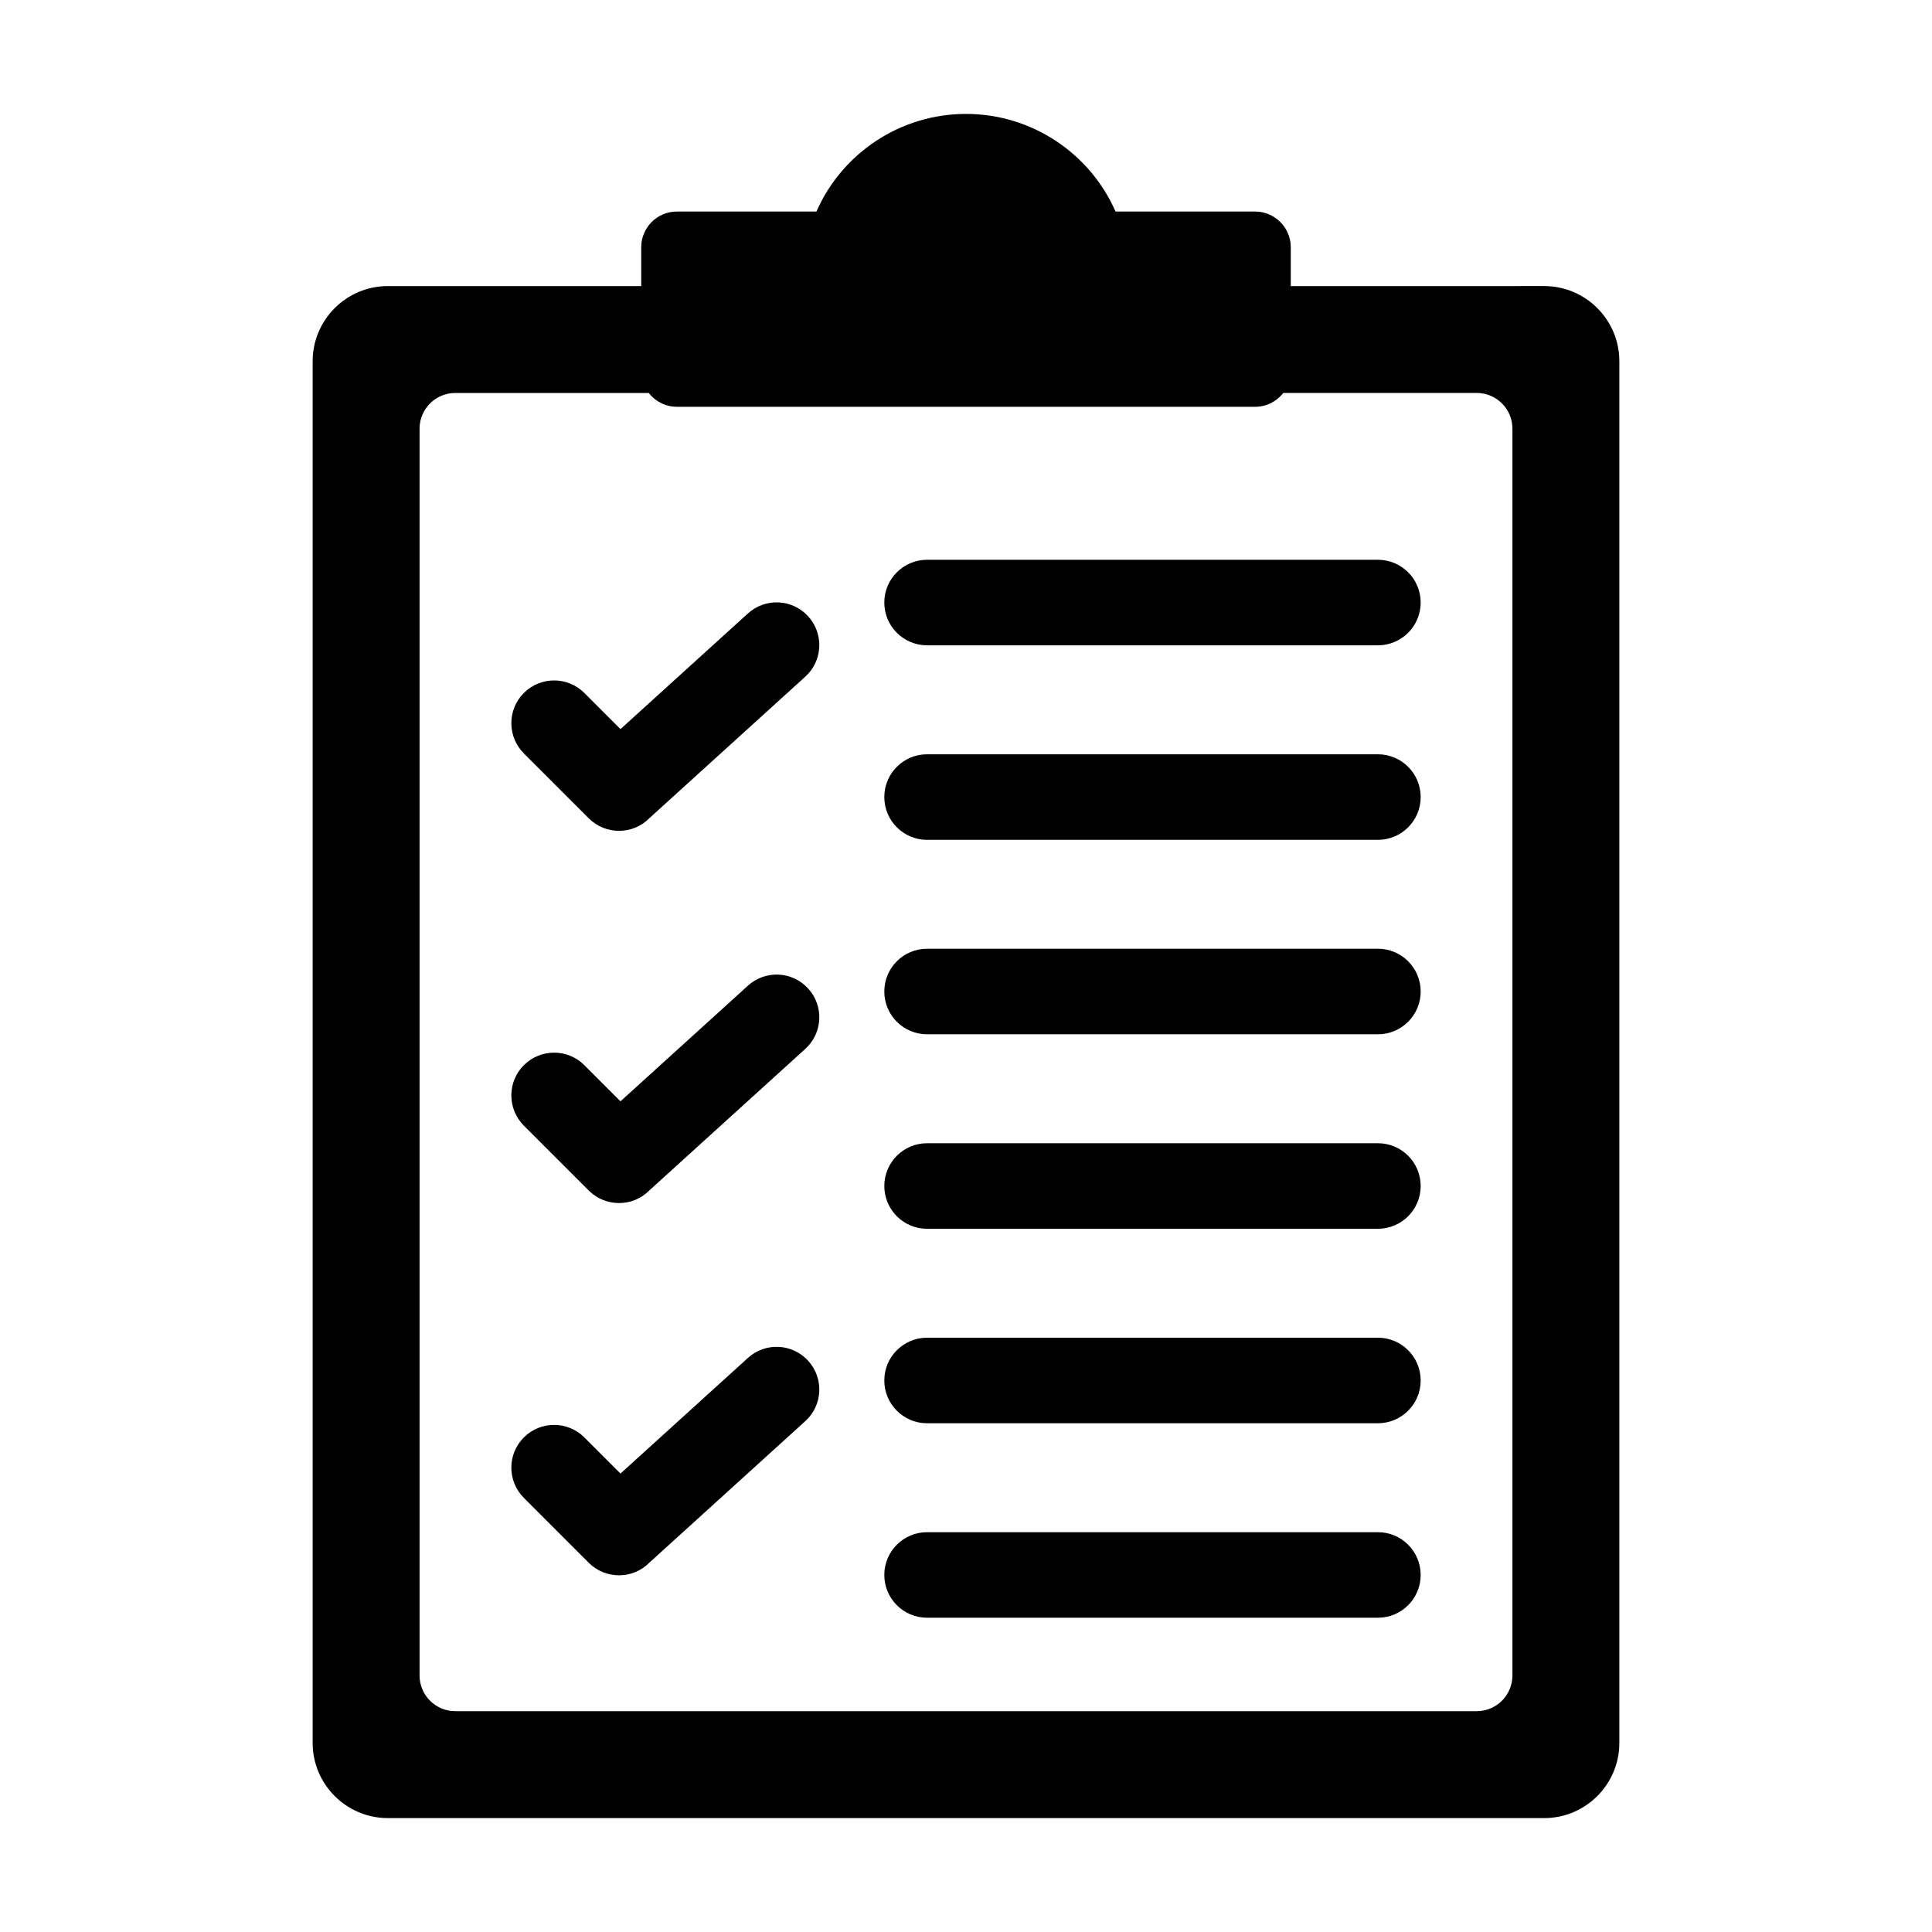 <?xml version="1.0" encoding="UTF-8"?>
<!-- Uploaded to: ICON Repo, www.iconrepo.com, Generator: ICON Repo Mixer Tools -->
<svg fill="#000000" width="800px" height="800px" version="1.1" viewBox="144 144 512 512" xmlns="http://www.w3.org/2000/svg">
 <path d="m553.24 219.81c10.965 0 19.902 8.941 19.902 19.902v366.2c0 10.965-8.941 19.902-19.902 19.902l-306.48-0.004c-10.965 0-19.902-8.941-19.902-19.902v-366.19c0-10.965 8.941-19.902 19.902-19.902h67.172v-10.309c0-5.199 4.242-9.445 9.445-9.445h36.988c6.789-15.48 22.234-25.871 39.633-25.871 17.398 0 32.844 10.391 39.633 25.871h36.992c5.199 0 9.445 4.242 9.445 9.445v10.309zm-69.164 28.336c-1.73 2.227-4.43 3.656-7.457 3.656h-153.24c-3.023 0-5.727-1.434-7.457-3.656h-51.289c-5.199 0-9.445 4.242-9.445 9.445v330.44c0 5.199 4.242 9.445 9.445 9.445h270.73c5.199 0 9.445-4.242 9.445-9.445v-330.45c0-5.199-4.242-9.445-9.445-9.445l-51.289-0.004zm-201.25 194.16 17.199 17.199c4.43 4.43 11.703 4.434 16.09-0.062l41.309-37.488c4.625-4.203 4.961-11.363 0.75-15.98-4.203-4.625-11.363-4.961-15.98-0.75l-33.762 30.637-9.578-9.578c-4.426-4.426-11.602-4.426-16.027 0-4.422 4.418-4.422 11.594 0 16.023zm106.86 78.871h119.47c6.262 0 11.336-5.074 11.336-11.336 0-6.262-5.074-11.336-11.336-11.336h-119.47c-6.262 0-11.336 5.074-11.336 11.336 0 6.262 5.074 11.336 11.336 11.336zm0-103.08h119.47c6.262 0 11.336-5.074 11.336-11.336 0-6.262-5.074-11.336-11.336-11.336h-119.47c-6.262 0-11.336 5.074-11.336 11.336 0 6.266 5.074 11.336 11.336 11.336zm0-103.08h119.47c6.262 0 11.336-5.074 11.336-11.336 0-6.262-5.074-11.336-11.336-11.336l-119.47 0.004c-6.262 0-11.336 5.074-11.336 11.336 0 6.258 5.074 11.332 11.336 11.332zm0 257.7h119.47c6.262 0 11.336-5.074 11.336-11.336 0-6.262-5.074-11.336-11.336-11.336h-119.47c-6.262 0-11.336 5.074-11.336 11.336 0 6.262 5.074 11.336 11.336 11.336zm0-103.08h119.47c6.262 0 11.336-5.074 11.336-11.336s-5.074-11.336-11.336-11.336l-119.47 0.004c-6.262 0-11.336 5.074-11.336 11.336 0 6.258 5.074 11.332 11.336 11.332zm0-103.07h119.47c6.262 0 11.336-5.074 11.336-11.336 0-6.262-5.074-11.336-11.336-11.336h-119.47c-6.262 0-11.336 5.074-11.336 11.336 0 6.262 5.074 11.336 11.336 11.336zm-106.86-22.902 17.199 17.199c4.43 4.43 11.703 4.434 16.09-0.062l41.309-37.488c4.625-4.203 4.961-11.363 0.75-15.98-4.203-4.625-11.363-4.961-15.98-0.75l-33.762 30.637-9.578-9.578c-4.426-4.426-11.602-4.426-16.027 0-4.422 4.418-4.422 11.598 0 16.023zm0 197.29 17.199 17.199c4.43 4.43 11.703 4.434 16.09-0.062l41.309-37.488c4.625-4.203 4.961-11.363 0.75-15.98-4.203-4.625-11.363-4.961-15.98-0.75l-33.762 30.637-9.578-9.578c-4.426-4.426-11.602-4.426-16.027 0-4.422 4.422-4.422 11.594 0 16.023z" fill-rule="evenodd"/>
</svg>